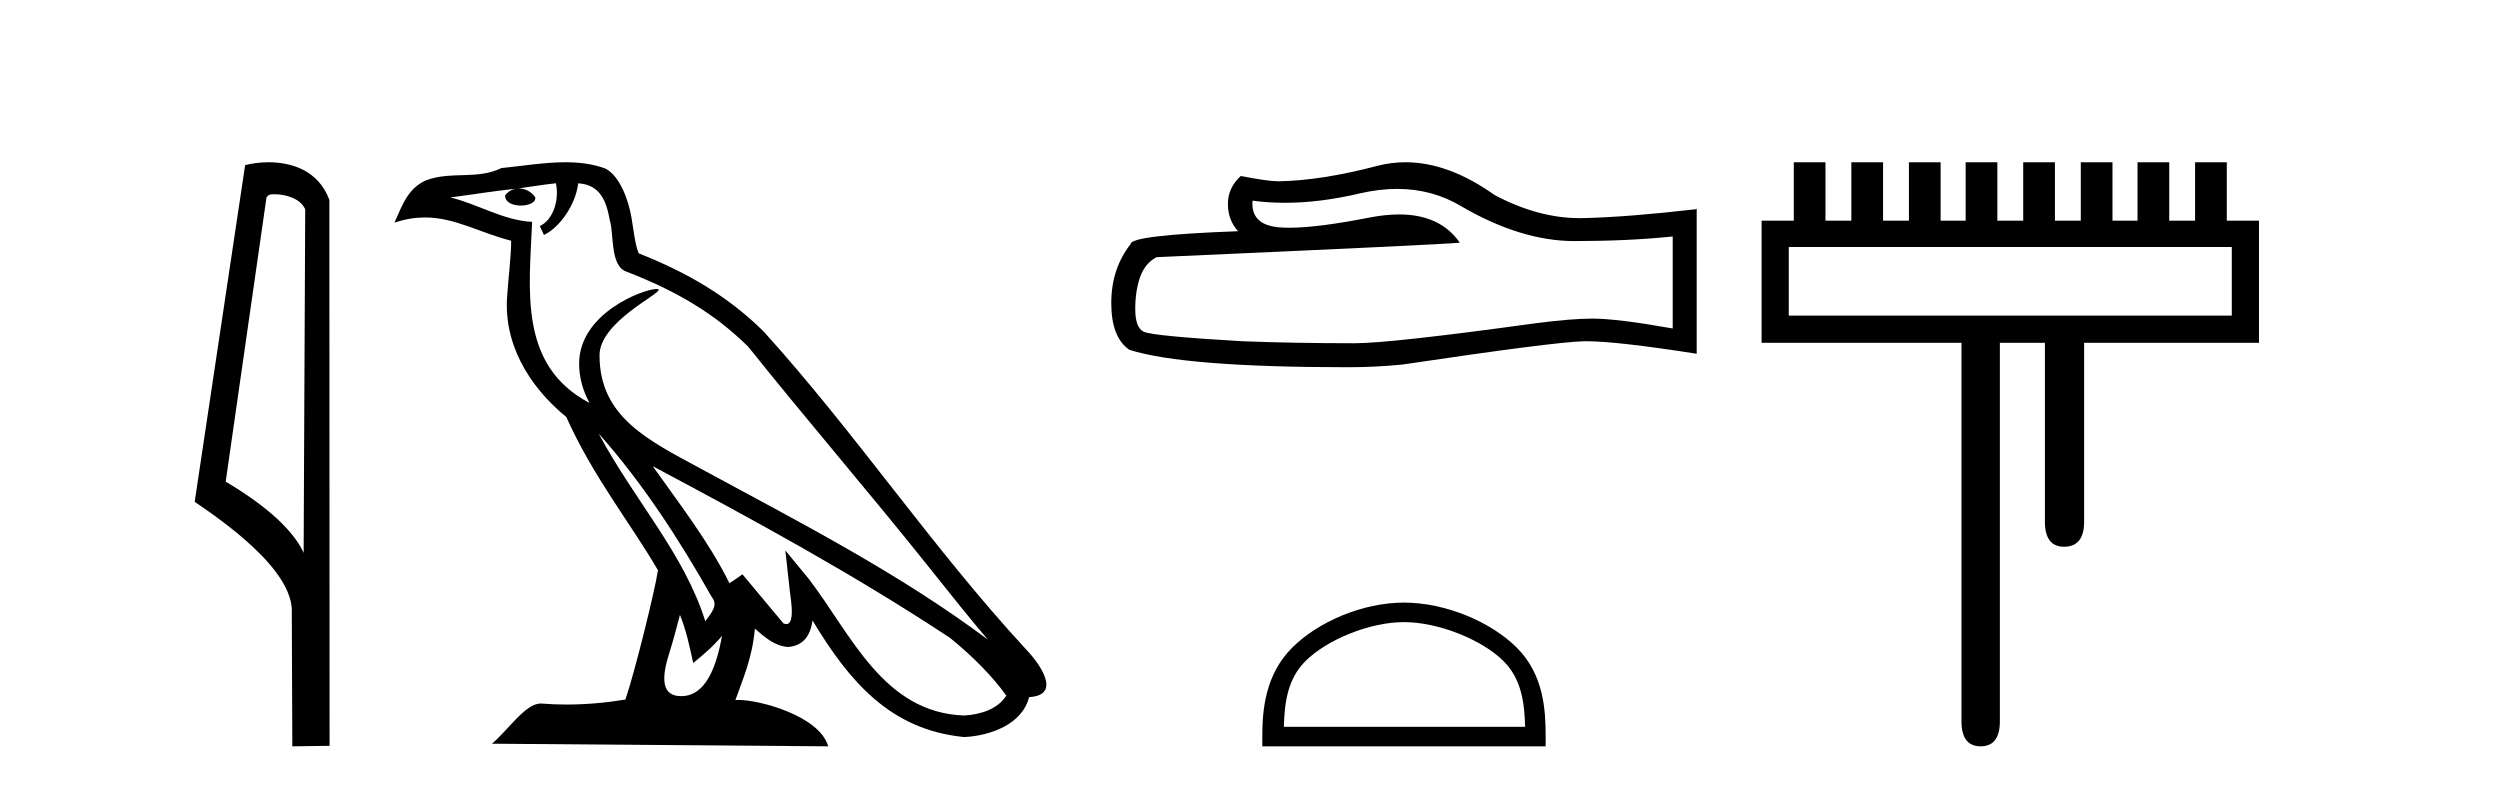 <?xml version='1.0' encoding='UTF-8' standalone='yes'?><svg xmlns='http://www.w3.org/2000/svg' xmlns:xlink='http://www.w3.org/1999/xlink' width='130.0' height='41.0' ><path d='M 14.259 10.1 C 14.884 10.1 15.648 10.34 15.871 10.89 L 15.789 28.751 L 15.789 28.751 C 15.473 28.034 14.531 26.699 11.736 25.046 L 13.858 10.263 C 13.958 10.157 13.955 10.1 14.259 10.1 ZM 15.789 28.751 L 15.789 28.751 C 15.789 28.751 15.789 28.751 15.789 28.751 L 15.789 28.751 L 15.789 28.751 ZM 13.962 8.437 C 13.484 8.437 13.053 8.505 12.747 8.588 L 10.124 26.094 C 11.512 27.044 15.325 29.648 15.173 31.91 L 15.201 38.809 L 17.138 38.783 L 17.127 10.393 C 16.551 8.837 15.12 8.437 13.962 8.437 Z' style='fill:#000000;stroke:none' /><path d='M 31.128 22.54 L 31.128 22.54 C 33.422 25.118 35.321 28.06 37.014 31.048 C 37.37 31.486 36.97 31.888 36.676 32.305 C 35.561 28.763 32.993 26.03 31.128 22.54 ZM 28.907 9.529 C 29.099 10.422 28.746 11.451 28.069 11.755 L 28.286 12.217 C 29.131 11.815 29.944 10.612 30.065 9.532 C 31.219 9.601 31.535 10.47 31.715 11.479 C 31.932 12.168 31.712 13.841 32.586 14.13 C 35.166 15.129 37.139 16.285 38.909 18.031 C 41.964 21.852 45.156 25.552 48.211 29.376 C 49.398 30.865 50.484 32.228 51.365 33.257 C 46.726 29.789 41.542 27.136 36.457 24.38 C 33.754 22.911 31.175 21.71 31.175 18.477 C 31.175 16.738 34.379 15.281 34.247 15.055 C 34.235 15.035 34.198 15.026 34.14 15.026 C 33.482 15.026 30.115 16.274 30.115 18.907 C 30.115 19.637 30.31 20.313 30.65 20.944 C 30.645 20.944 30.64 20.943 30.634 20.943 C 26.942 18.986 27.528 15.028 27.671 11.538 C 26.137 11.453 24.872 10.616 23.415 10.267 C 24.546 10.121 25.672 9.933 26.805 9.816 L 26.805 9.816 C 26.593 9.858 26.398 9.982 26.269 10.154 C 26.25 10.526 26.671 10.69 27.081 10.69 C 27.482 10.69 27.872 10.534 27.834 10.264 C 27.653 9.982 27.323 9.799 26.986 9.799 C 26.976 9.799 26.966 9.799 26.956 9.799 C 27.52 9.719 28.27 9.599 28.907 9.529 ZM 35.357 31.976 C 35.688 32.78 35.86 33.632 36.047 34.476 C 36.585 34.04 37.106 33.593 37.548 33.06 L 37.548 33.06 C 37.26 34.623 36.724 36.199 35.422 36.199 C 34.635 36.199 34.27 35.667 34.775 34.054 C 35.013 33.293 35.202 32.566 35.357 31.976 ZM 33.943 24.242 L 33.943 24.242 C 39.209 27.047 44.423 29.879 49.403 33.171 C 50.576 34.122 51.622 35.181 52.329 36.172 C 51.86 36.901 50.967 37.152 50.141 37.207 C 45.925 37.06 44.275 32.996 42.049 30.093 L 40.837 28.622 L 41.046 30.507 C 41.061 30.846 41.408 32.452 40.89 32.452 C 40.846 32.452 40.796 32.44 40.738 32.415 L 38.608 29.865 C 38.38 30.015 38.165 30.186 37.93 30.325 C 36.874 28.187 35.327 26.196 33.943 24.242 ZM 29.399 8.437 C 28.292 8.437 27.158 8.636 26.083 8.736 C 24.801 9.361 23.502 8.884 22.158 9.373 C 21.187 9.809 20.914 10.693 20.512 11.576 C 21.085 11.386 21.606 11.308 22.097 11.308 C 23.663 11.308 24.924 12.097 26.581 12.518 C 26.578 13.349 26.447 14.292 26.385 15.242 C 26.129 17.816 27.485 20.076 29.447 21.685 C 30.852 24.814 32.796 27.214 34.215 29.655 C 34.046 30.752 33.025 34.89 32.522 36.376 C 31.537 36.542 30.485 36.636 29.45 36.636 C 29.033 36.636 28.618 36.62 28.212 36.588 C 28.18 36.584 28.149 36.582 28.117 36.582 C 27.319 36.582 26.442 37.945 25.582 38.673 L 43.066 38.809 C 42.62 37.233 39.514 36.397 38.41 36.397 C 38.346 36.397 38.289 36.399 38.24 36.405 C 38.63 35.29 39.116 34.243 39.254 32.686 C 39.742 33.123 40.289 33.595 40.972 33.644 C 41.807 33.582 42.146 33.011 42.252 32.267 C 44.144 35.396 46.26 37.951 50.141 38.327 C 51.482 38.261 53.153 37.675 53.514 36.25 C 55.293 36.149 53.989 34.416 53.329 33.737 C 48.488 28.498 44.493 22.517 39.71 17.238 C 37.868 15.421 35.788 14.192 33.212 13.173 C 33.02 12.702 32.958 12.032 32.833 11.295 C 32.697 10.491 32.268 9.174 31.483 8.765 C 30.815 8.519 30.113 8.437 29.399 8.437 Z' style='fill:#000000;stroke:none' /><path d='M 72.65 9.823 Q 74.494 9.823 76.014 10.742 Q 79.106 12.536 81.873 12.536 Q 84.658 12.536 86.981 12.297 L 86.981 17.08 Q 84.094 16.567 82.813 16.567 L 82.779 16.567 Q 81.737 16.567 79.875 16.806 Q 72.307 17.849 70.445 17.849 Q 67.353 17.849 64.619 17.746 Q 59.939 17.473 59.477 17.251 Q 59.033 17.046 59.033 16.072 Q 59.033 15.115 59.289 14.398 Q 59.546 13.68 60.144 13.373 Q 74.767 12.724 75.911 12.621 Q 74.892 11.151 72.754 11.151 Q 72.06 11.151 71.248 11.306 Q 68.524 11.842 67.048 11.842 Q 66.737 11.842 66.481 11.818 Q 65.029 11.682 65.132 10.434 L 65.132 10.434 Q 65.947 10.545 66.816 10.545 Q 68.641 10.545 70.701 10.059 Q 71.717 9.823 72.65 9.823 ZM 73.085 8.437 Q 72.345 8.437 71.623 8.624 Q 68.702 9.392 66.481 9.427 Q 65.935 9.427 64.517 9.153 Q 63.851 9.768 63.851 10.605 Q 63.851 11.442 64.38 12.023 Q 58.794 12.228 58.794 12.689 Q 57.786 13.971 57.786 15.764 Q 57.786 17.541 58.726 18.19 Q 61.561 19.096 70.12 19.096 Q 71.487 19.096 72.905 18.959 Q 80.831 17.78 82.352 17.746 Q 82.423 17.744 82.501 17.744 Q 84.063 17.744 88.228 18.395 L 88.228 10.844 L 88.194 10.879 Q 84.624 11.289 82.369 11.34 Q 82.253 11.343 82.137 11.343 Q 79.991 11.343 77.722 10.144 Q 75.322 8.437 73.085 8.437 Z' style='fill:#000000;stroke:none' /><path d='M 73.007 32.35 C 74.819 32.35 77.088 33.281 78.185 34.378 C 79.146 35.339 79.271 36.612 79.307 37.795 L 66.761 37.795 C 66.796 36.612 66.922 35.339 67.882 34.378 C 68.98 33.281 71.195 32.35 73.007 32.35 ZM 73.007 31.335 C 70.857 31.335 68.544 32.329 67.188 33.684 C 65.798 35.075 65.64 36.906 65.64 38.275 L 65.64 38.809 L 80.374 38.809 L 80.374 38.275 C 80.374 36.906 80.27 35.075 78.879 33.684 C 77.524 32.329 75.157 31.335 73.007 31.335 Z' style='fill:#000000;stroke:none' /><path d='M 116.053 12.844 L 116.053 16.412 L 93.016 16.412 L 93.016 12.844 L 116.053 12.844 ZM 93.277 8.437 L 93.277 11.474 L 91.603 11.474 L 91.603 17.826 L 101.997 17.826 L 101.997 37.508 C 101.997 38.375 102.33 38.809 102.995 38.809 C 103.66 38.809 103.993 38.375 103.993 37.508 L 103.993 17.826 L 106.335 17.826 L 106.335 27.128 C 106.335 27.996 106.668 28.43 107.333 28.43 C 108.027 28.43 108.374 27.996 108.374 27.128 L 108.374 17.826 L 117.467 17.826 L 117.467 11.474 L 115.793 11.474 L 115.793 8.437 L 114.144 8.437 L 114.144 11.474 L 112.8 11.474 L 112.8 8.437 L 111.151 8.437 L 111.151 11.474 L 109.849 11.474 L 109.849 8.437 L 108.201 8.437 L 108.201 11.474 L 106.856 11.474 L 106.856 8.437 L 105.207 8.437 L 105.207 11.474 L 103.862 11.474 L 103.862 8.437 L 102.214 8.437 L 102.214 11.474 L 100.912 11.474 L 100.912 8.437 L 99.264 8.437 L 99.264 11.474 L 97.919 11.474 L 97.919 8.437 L 96.27 8.437 L 96.27 11.474 L 94.925 11.474 L 94.925 8.437 Z' style='fill:#000000;stroke:none' /></svg>